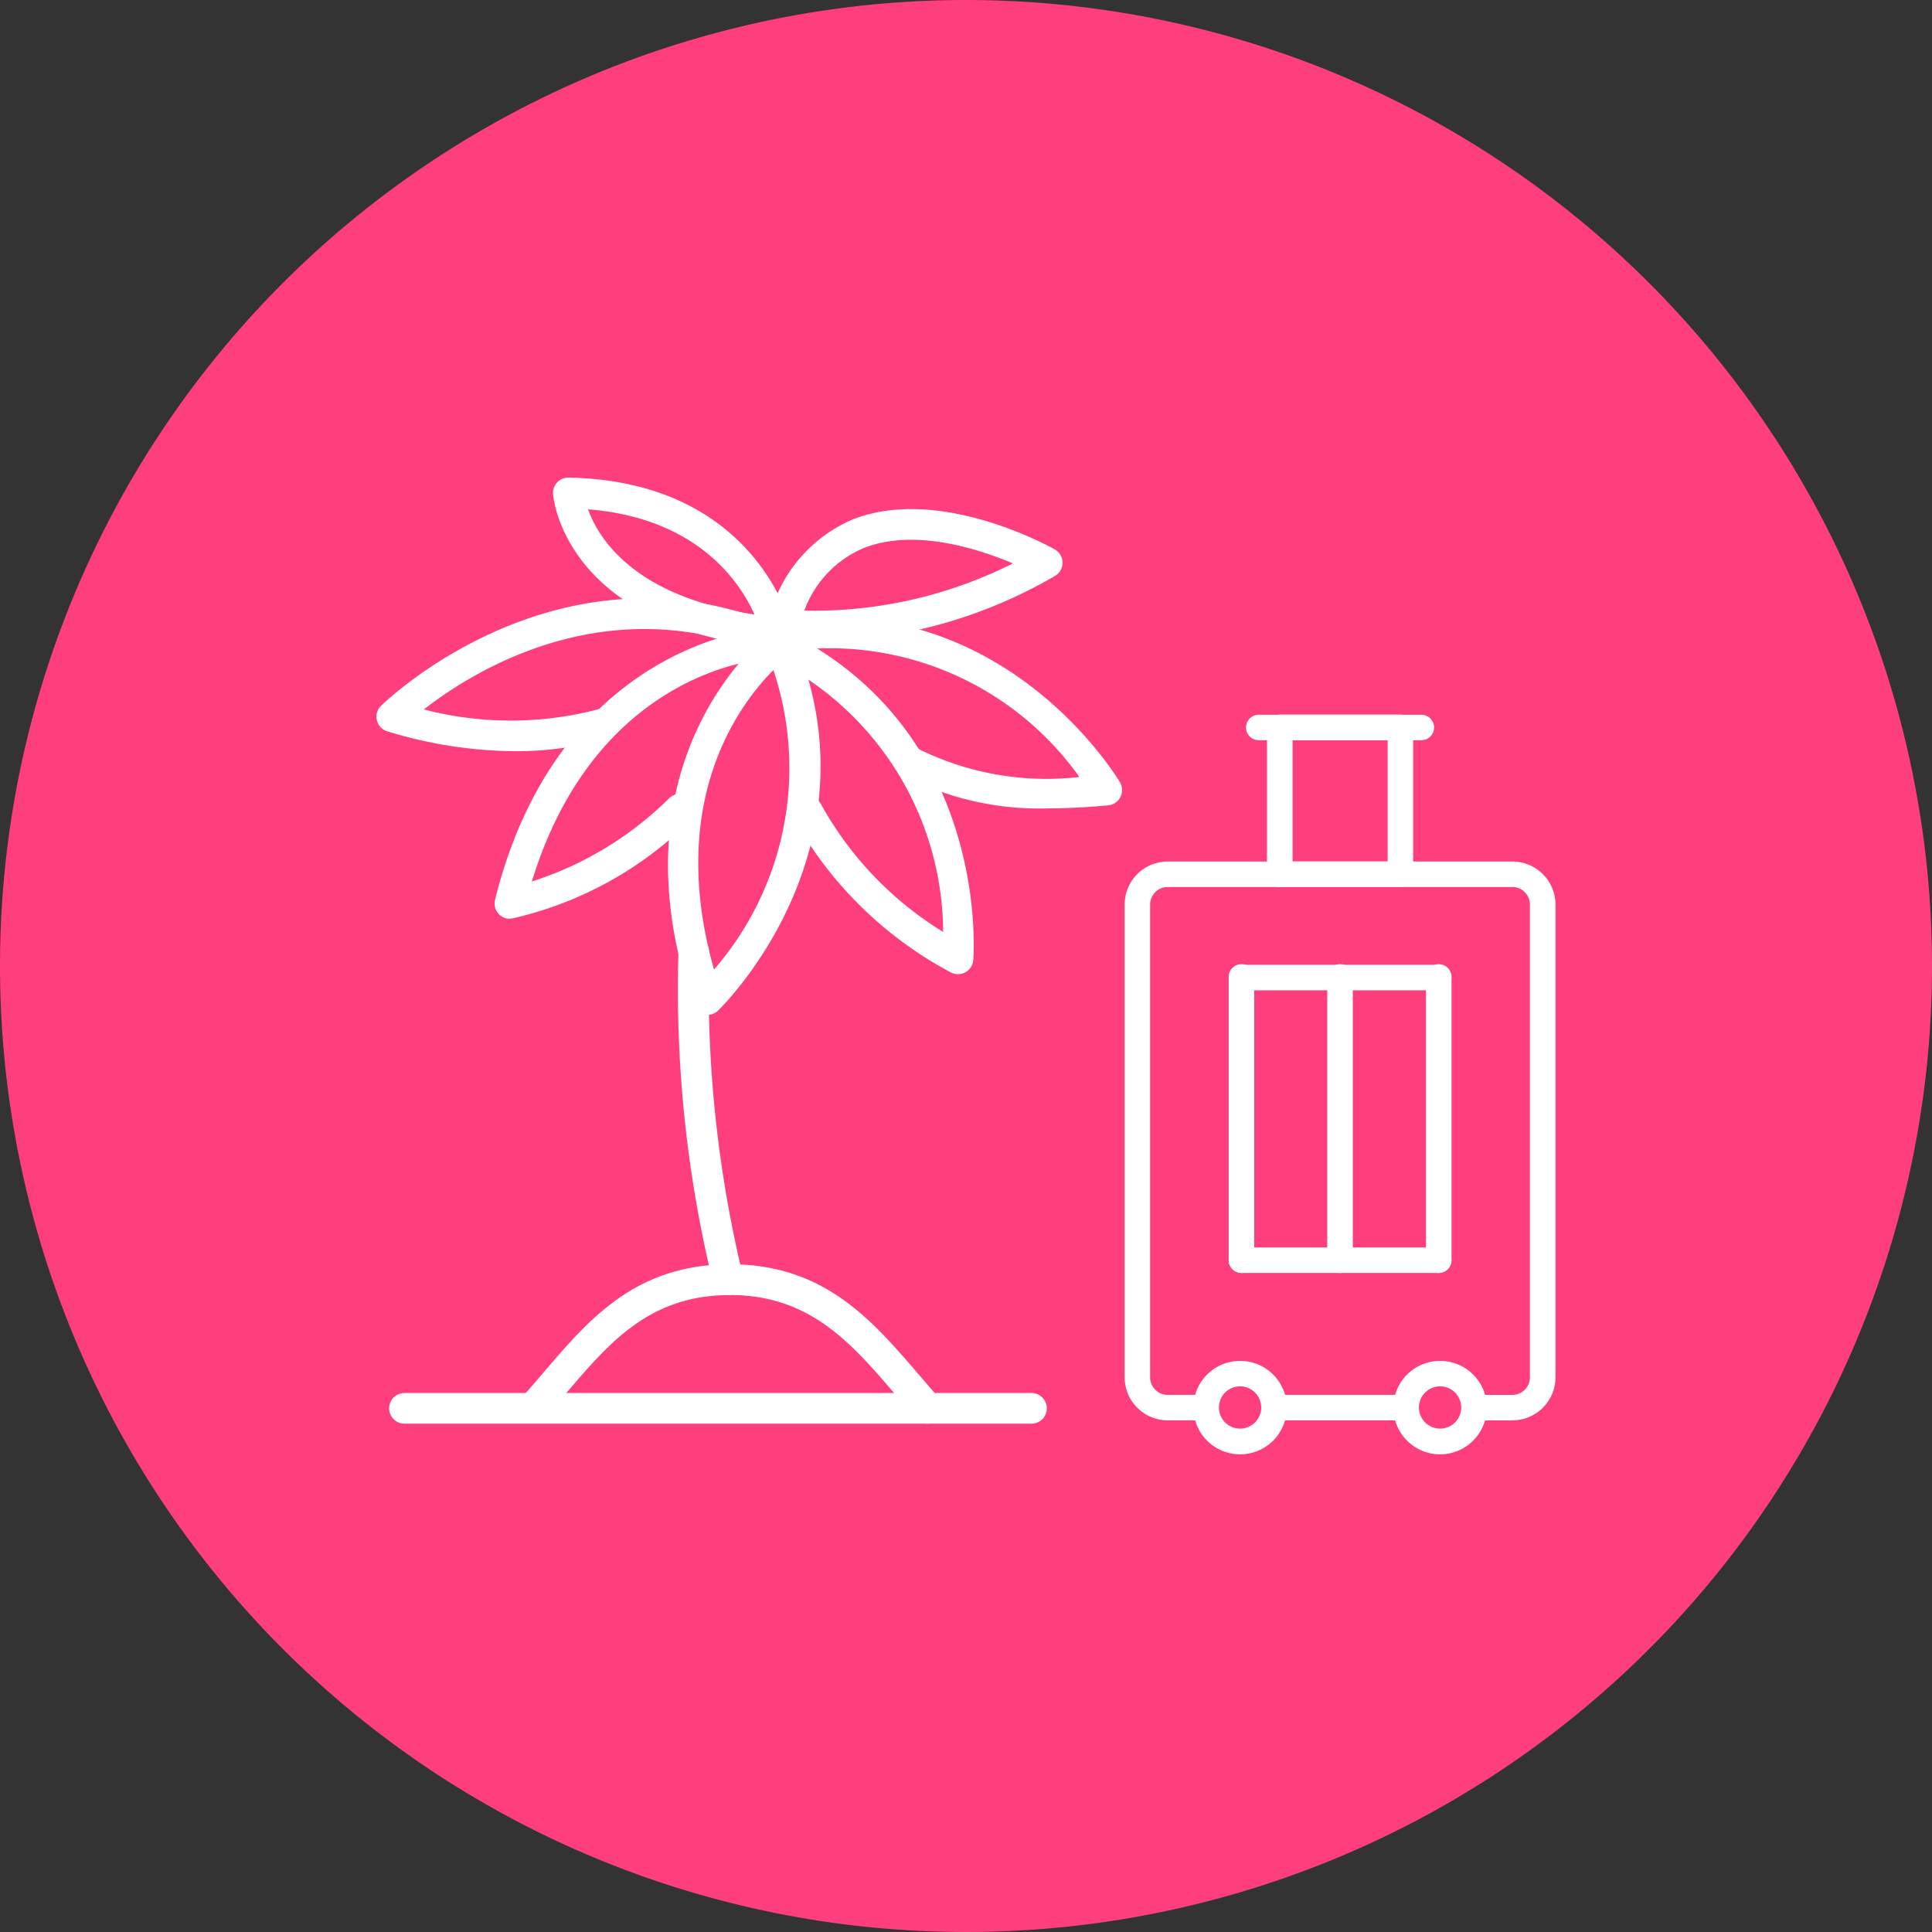 <?xml version="1.0" encoding="UTF-8"?> <svg xmlns="http://www.w3.org/2000/svg" xmlns:xlink="http://www.w3.org/1999/xlink" width="64" height="64" viewBox="0 0 64 64"><rect x="0" y="0" width="64" height="64" fill="#333333" stroke="none"/><defs><clipPath id="a"><rect width="64" height="64" fill="none"></rect></clipPath></defs><g transform="translate(0 0)" clip-path="url(#a)"><path d="M64,32A32,32,0,1,1,32,0,32,32,0,0,1,64,32" transform="translate(0 0)" fill="#ff3e7d"></path><path d="M19.366,19.415a.507.507,0,0,1-.379-.169c-.234-.264-.465-.533-.7-.8-1.452-1.692-2.824-3.292-5.47-3.292S8.842,16.7,7.437,18.342c-.249.293-.5.587-.759.874a.509.509,0,1,1-.753-.684c.252-.279.495-.563.741-.85,1.49-1.742,3.031-3.547,6.151-3.547s4.7,1.855,6.243,3.647c.225.264.45.527.681.785a.5.5,0,0,1-.039.717.489.489,0,0,1-.338.13" transform="translate(11.372 27.746)" fill="#fff"></path><path d="M9.243,22.314a.512.512,0,0,1-.492-.376A41.082,41.082,0,0,1,7.6,10.975a.509.509,0,1,1,1.016.041A40.7,40.7,0,0,0,9.735,21.677a.506.506,0,0,1-.361.619.494.494,0,0,1-.13.018" transform="translate(14.875 20.583)" fill="#fff"></path><path d="M15.007,18.474a.51.51,0,0,1-.252-.068,12.867,12.867,0,0,1-5.188-5.1.508.508,0,0,1,.9-.471,11.441,11.441,0,0,0,4.05,4.237A10.16,10.16,0,0,0,8.806,7.994a.509.509,0,0,1-.234-.679.5.5,0,0,1,.679-.234c6.877,3.345,6.27,10.856,6.264,10.93a.516.516,0,0,1-.273.406.5.5,0,0,1-.234.056" transform="translate(16.726 13.798)" fill="#fff"></path><path d="M18,13.231a9.835,9.835,0,0,1-4.705-1.04.508.508,0,1,1,.462-.9,9.561,9.561,0,0,0,5.271.9A10.149,10.149,0,0,0,9.112,8.061a.508.508,0,0,1-.166-1c7.544-1.239,11.39,5.241,11.428,5.307a.52.52,0,0,1,.012.489.511.511,0,0,1-.406.273c-.714.068-1.372.1-1.985.1" transform="translate(16.728 13.548)" fill="#fff"></path><path d="M8.787,11.752a14.735,14.735,0,0,1-4.216-.658.507.507,0,0,1-.213-.844c.056-.056,5.6-5.49,12.741-2.824a.508.508,0,1,1-.356.951c-5.12-1.911-9.348.732-10.963,1.991a11.417,11.417,0,0,0,5.781-.006.508.508,0,0,1,.279.978,11.114,11.114,0,0,1-3.052.412" transform="translate(8.261 13.133)" fill="#fff"></path><path d="M8.771,19.823a.582.582,0,0,1-.121-.012.507.507,0,0,1-.359-.329C5.467,11.216,10.818,7.169,10.871,7.127a.51.51,0,0,1,.436-.08.517.517,0,0,1,.335.293C14.593,14.4,9.177,19.634,9.12,19.687a.508.508,0,0,1-.35.136M10.96,8.4c-1.123,1.126-3.553,4.335-1.967,9.92A10.189,10.189,0,0,0,10.96,8.4" transform="translate(14.66 13.797)" fill="#fff"></path><path d="M13.606,10.982l-.044,0C6.62,10.339,6.2,6.072,6.184,5.888A.511.511,0,0,1,6.32,5.5.5.5,0,0,1,6.7,5.34c6.255.113,7.393,4.975,7.4,5.025a.508.508,0,0,1-.5.616M7.343,6.389c.353.981,1.547,2.9,5.514,3.484C12.35,8.75,10.934,6.679,7.343,6.389" transform="translate(12.136 10.482)" fill="#fff"></path><path d="M10.281,10.086a8.485,8.485,0,0,1-1.271-.08.508.508,0,0,1-.4-.646,4.789,4.789,0,0,1,2.759-3.316c2.877-1.156,6.563.895,6.717.981a.512.512,0,0,1,.258.444.5.5,0,0,1-.258.441,16.013,16.013,0,0,1-7.8,2.175M9.093,9.505h0Zm.7-.45A14.672,14.672,0,0,0,16.7,7.49c-1.176-.495-3.295-1.173-4.96-.5a3.571,3.571,0,0,0-1.95,2.068" transform="translate(16.854 11.173)" fill="#fff"></path><path d="M6.037,16.636A.506.506,0,0,1,5.545,16c2.113-8.474,8.8-8.972,8.871-8.975h.03a.507.507,0,0,1,.03,1.013c-.234.015-5.591.447-7.713,7.363a11.383,11.383,0,0,0,4.542-2.75.508.508,0,0,1,.726.711,12.178,12.178,0,0,1-5.9,3.259.483.483,0,0,1-.092.009" transform="translate(10.855 13.8)" fill="#fff"></path><path d="M25.628,16.59H4.858a.508.508,0,0,1,0-1.016h20.77a.508.508,0,0,1,0,1.016" transform="translate(8.541 30.571)" fill="#fff"></path><path d="M18.587,16.439H14.525a.422.422,0,1,1,0-.844h4.062a.422.422,0,1,1,0,.844" transform="translate(27.68 30.612)" fill="#fff"></path><path d="M25.42,28.145H24.306a.422.422,0,0,1,0-.844H25.42A.582.582,0,0,0,26,26.716V11.057a.582.582,0,0,0-.581-.581H14a.582.582,0,0,0-.581.581V26.716A.582.582,0,0,0,14,27.3h1.156a.422.422,0,1,1,0,.844H14a1.428,1.428,0,0,1-1.425-1.428V11.057A1.428,1.428,0,0,1,14,9.632H25.42a1.428,1.428,0,0,1,1.428,1.425V26.716a1.429,1.429,0,0,1-1.428,1.428" transform="translate(24.68 18.907)" fill="#fff"></path><path d="M14.891,18.311a1.548,1.548,0,1,1,1.55-1.55,1.551,1.551,0,0,1-1.55,1.55m0-2.252a.7.7,0,1,0,.7.7.7.7,0,0,0-.7-.7" transform="translate(26.188 29.866)" fill="#fff"></path><path d="M17.127,18.311a1.548,1.548,0,1,1,1.55-1.55,1.551,1.551,0,0,1-1.55,1.55m0-2.252a.7.7,0,1,0,.7.7.7.7,0,0,0-.7-.7" transform="translate(30.577 29.866)" fill="#fff"></path><path d="M18.583,13.7H14.589a.424.424,0,0,1-.424-.424V8.414a.424.424,0,0,1,.424-.424h3.994a.424.424,0,0,1,.424.424v4.862a.424.424,0,0,1-.424.424m-3.57-.847h3.15V8.834h-3.15Z" transform="translate(27.805 15.684)" fill="#fff"></path><path d="M19.74,8.835H14.354a.422.422,0,1,1,0-.844H19.74a.422.422,0,1,1,0,.844" transform="translate(27.344 15.686)" fill="#fff"></path><path d="M20.694,11.631H14.161a.422.422,0,1,1,0-.844h6.533a.422.422,0,1,1,0,.844" transform="translate(26.965 21.174)" fill="#fff"></path><path d="M20.694,14.791H14.161a.422.422,0,1,1,0-.844h6.533a.422.422,0,1,1,0,.844" transform="translate(26.965 27.377)" fill="#fff"></path><path d="M15.263,20.994a.424.424,0,0,1-.424-.424v-9.36a.424.424,0,1,1,.847,0v9.36a.424.424,0,0,1-.424.424" transform="translate(29.128 21.174)" fill="#fff"></path><path d="M16.366,20.994a.424.424,0,0,1-.424-.424v-9.36a.424.424,0,1,1,.847,0v9.36a.424.424,0,0,1-.424.424" transform="translate(31.294 21.174)" fill="#fff"></path><path d="M14.161,20.994a.424.424,0,0,1-.424-.424v-9.36a.424.424,0,1,1,.847,0v9.36a.424.424,0,0,1-.424.424" transform="translate(26.965 21.174)" fill="#fff"></path></g></svg> 